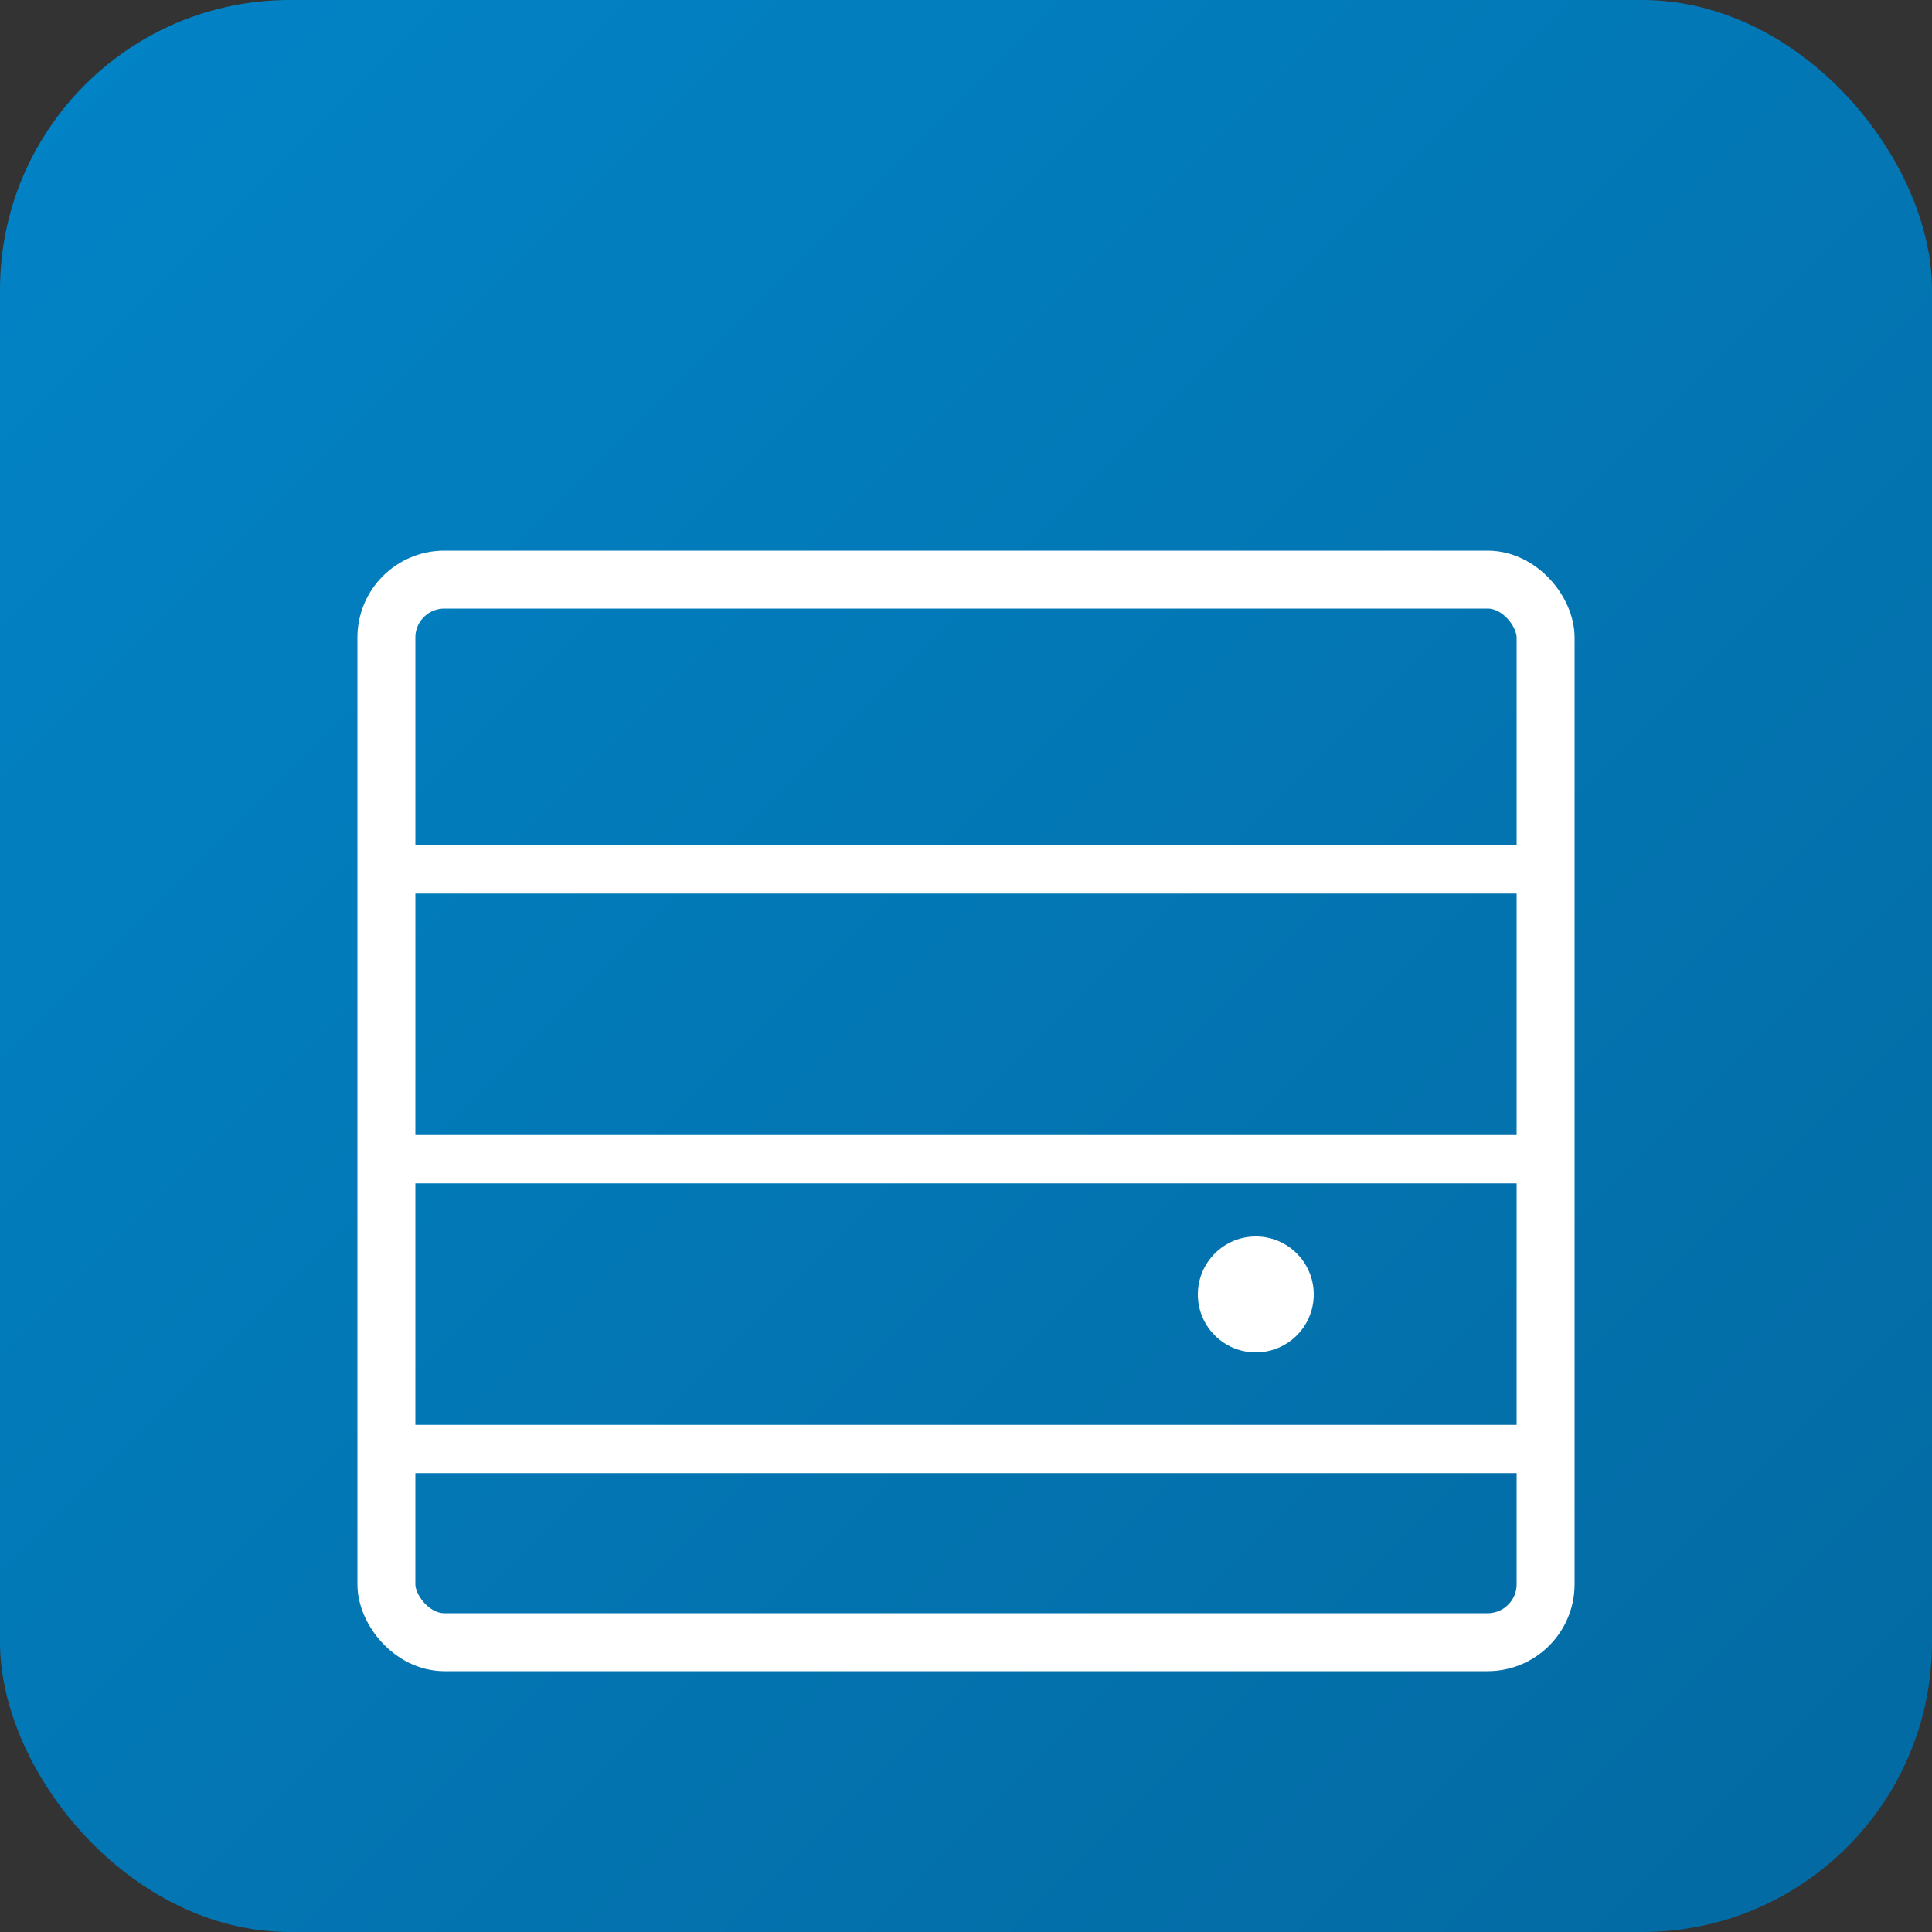 <svg xmlns="http://www.w3.org/2000/svg" viewBox="0 0 100 100">
  <rect x="0" y="0" width="100" height="100" fill="#333333" stroke="none"/>
  <defs>
    <linearGradient id="grad" x1="0%" y1="0%" x2="100%" y2="100%">
      <stop offset="0%" style="stop-color:#0284c7;stop-opacity:1" />
      <stop offset="100%" style="stop-color:#0369a1;stop-opacity:1" />
    </linearGradient>
  </defs>

  <!-- Background -->
  <rect width="100" height="100" fill="url(#grad)" rx="15"/>

  <!-- Garage door icon -->
  <g fill="white">
    <!-- Door frame -->
    <rect x="20" y="30" width="60" height="55" rx="3" fill="none" stroke="white" stroke-width="3"/>

    <!-- Door panels -->
    <line x1="20" y1="45" x2="80" y2="45" stroke="white" stroke-width="2.5"/>
    <line x1="20" y1="60" x2="80" y2="60" stroke="white" stroke-width="2.5"/>
    <line x1="20" y1="75" x2="80" y2="75" stroke="white" stroke-width="2.5"/>

    <!-- Door handle -->
    <circle cx="65" cy="67" r="3" fill="white"/>
  </g>
</svg>
